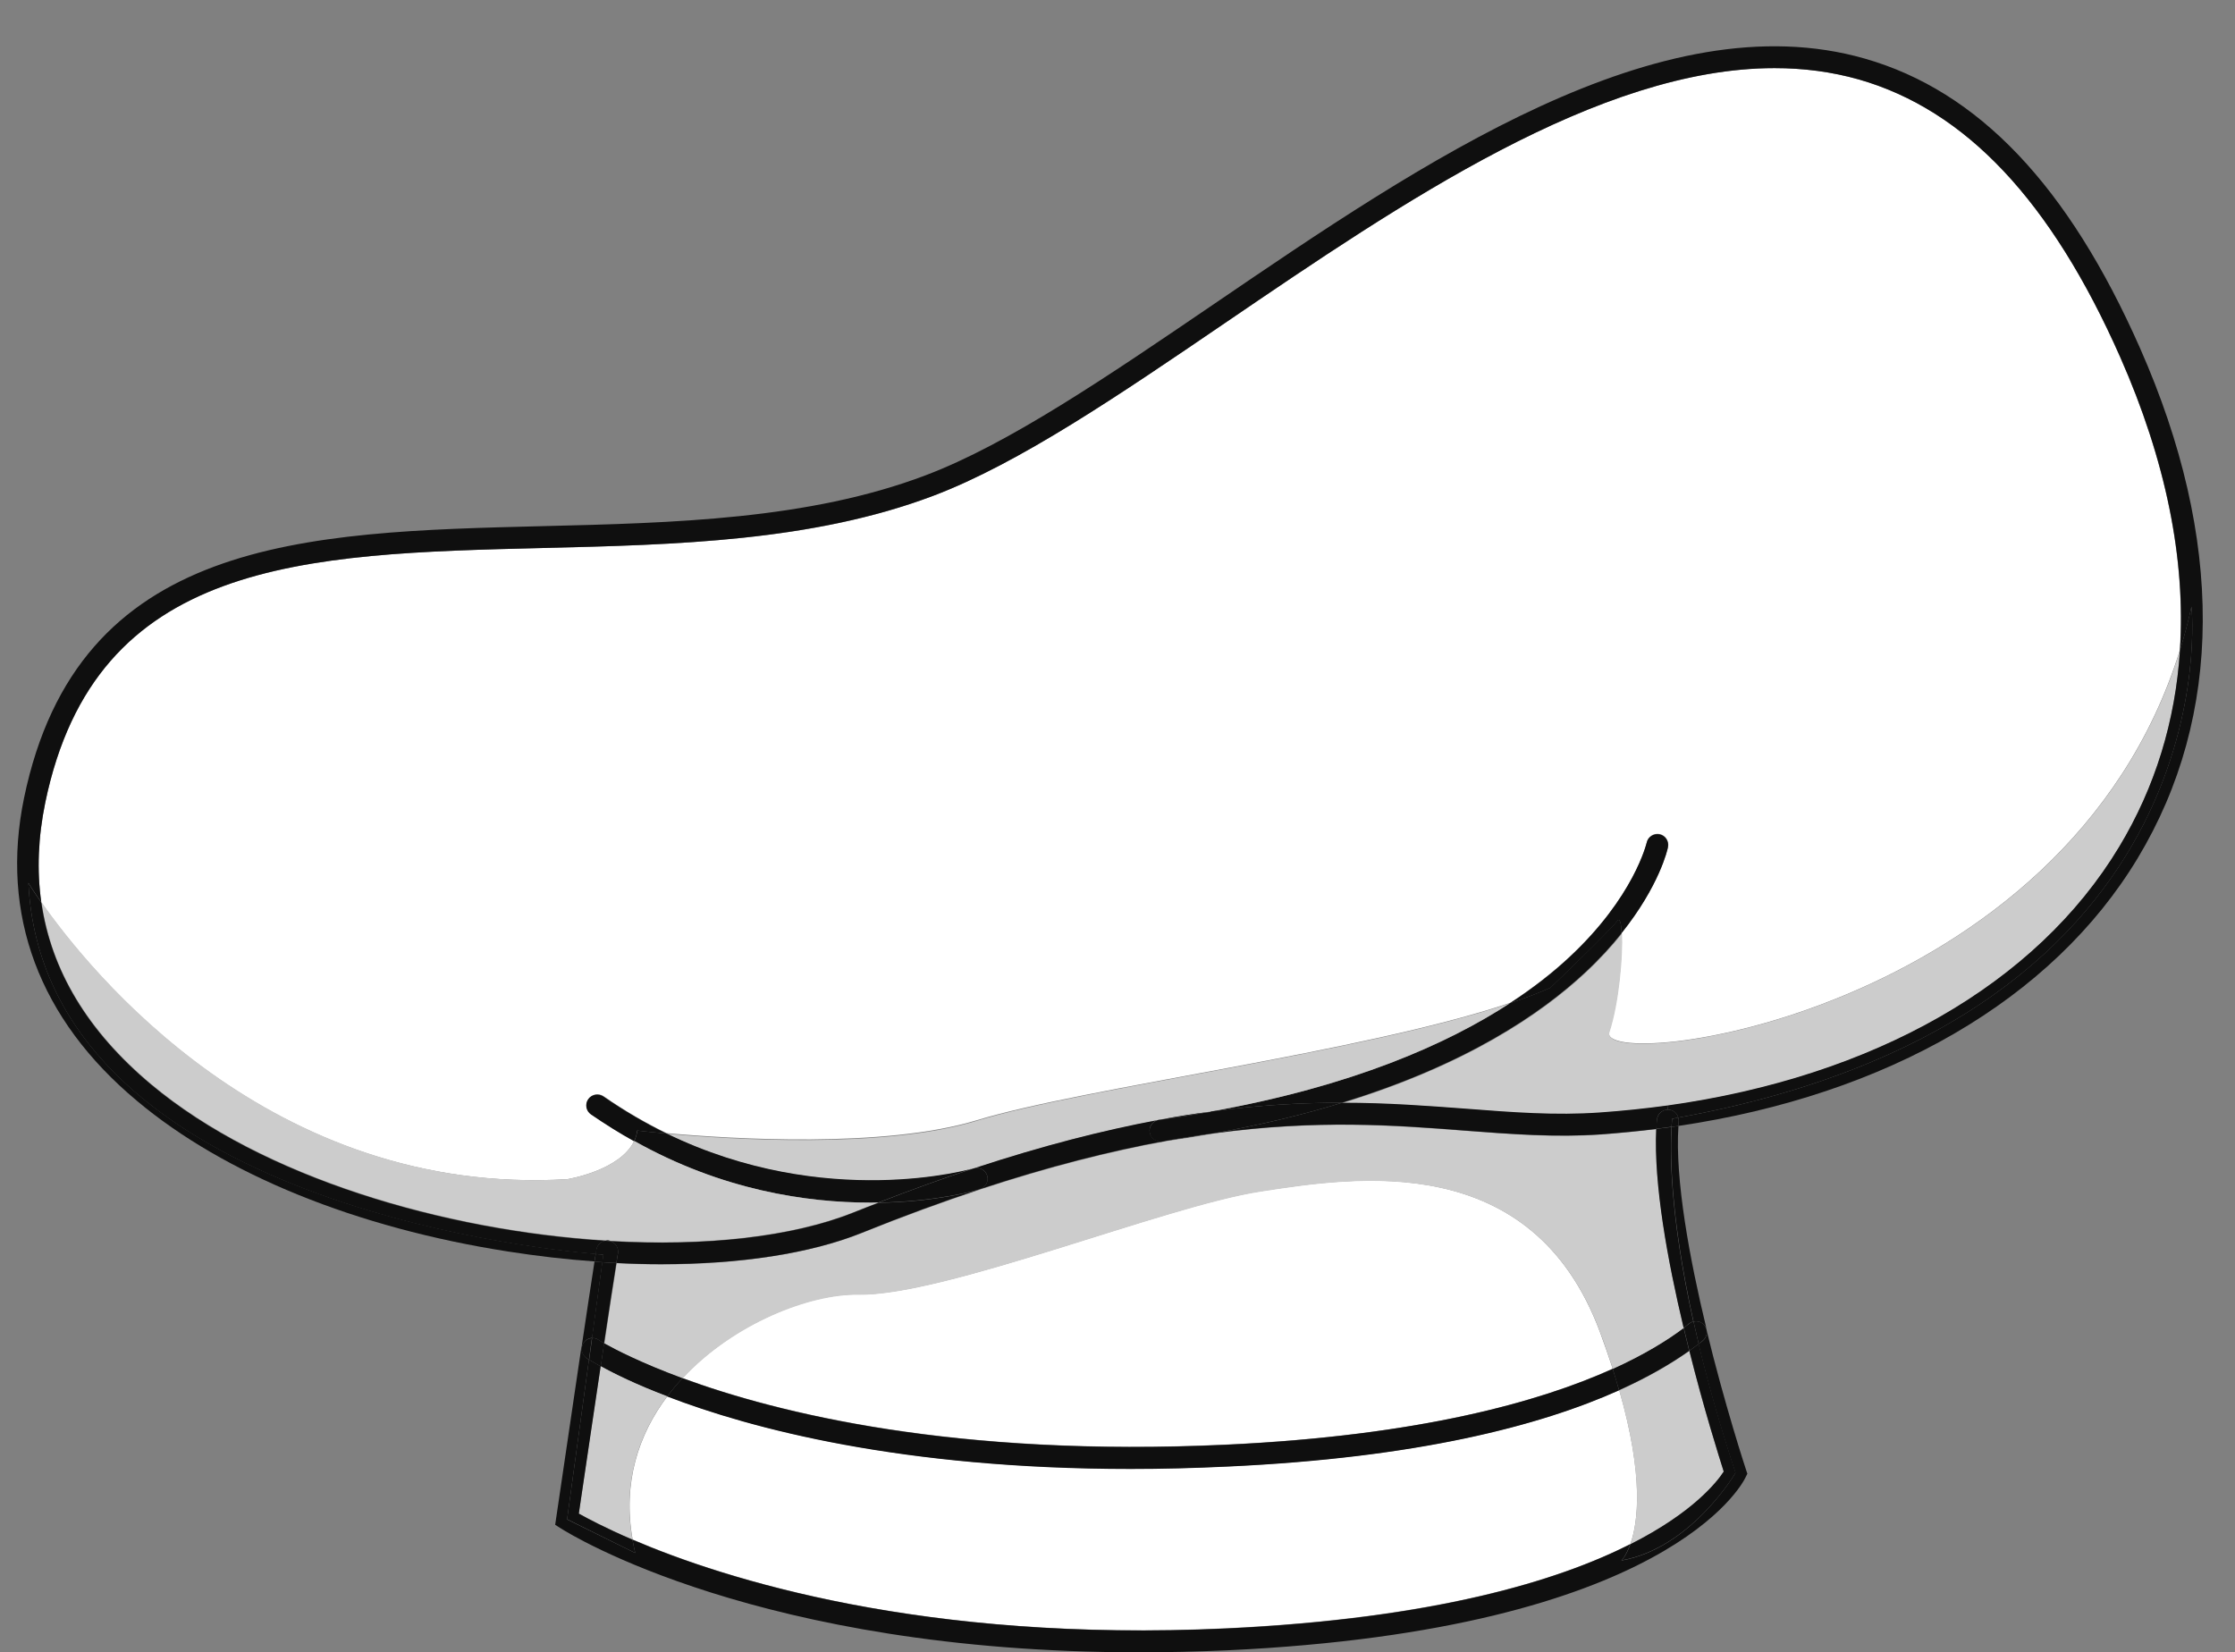 <?xml version="1.0" encoding="UTF-8"?><svg xmlns="http://www.w3.org/2000/svg" xmlns:xlink="http://www.w3.org/1999/xlink" height="831.9" preserveAspectRatio="xMidYMid meet" version="1.0" viewBox="-8.6 -23.3 1125.2 831.9" width="1125.2" zoomAndPan="magnify"><rect x="-8.6" y="-23.3" width="1125.2" height="831.9" fill="#808080" stroke="none"/><g><g id="change1_1"><path d="M796.9,647.4c2.4,6.5,4.5,12.6,6.4,18.4c-36.8,16.7-97.3,33.7-194.5,38.2c-136.5,6.4-226-15.9-273.8-33.5 c25.6-27.6,64.1-42.6,88.4-42.1c43.6,0.8,154.1-44.4,202.3-51.9C674,569.1,762.7,555.3,796.9,647.4z" fill="#FFF"/></g><g id="change1_2"><path d="M806.6,676.6c12.6,43.8,9.4,66.8,5.6,77.5c-36.3,18.4-98.6,37.4-203.3,42.4c-152.5,7.2-252.6-24.8-299-44.7 c-5.1-28.6,3-52.9,17.5-72.1c42.1,16.2,118.1,36.5,233.4,36.5c15.5,0,31.7-0.4,48.6-1.2C705.2,710.6,766.9,694.4,806.6,676.6z" fill="#FFF"/></g><g id="change1_3"><path d="M1058.7,156.4c23.1,52.2,33.1,102,30.1,147.7c-57.3,184.8-294,213-287.3,192c4.8-15,6.8-38.3,6.3-49.7 c19.1-23.9,23.2-42.3,23.4-43.3c0.6-2.9-1.3-5.8-4.2-6.5c-3-0.6-5.9,1.3-6.5,4.2c-0.1,0.3-6.3,27.5-39.3,58 c-7.8,7.2-17.5,15-29.5,22.8c-74.2,25-213.9,42.5-268.5,59.1c-46.7,14.2-124,9.4-156.2,6.5c-10.5-5.1-21.1-11.2-31.7-18.6 c-2.5-1.7-5.9-1.1-7.7,1.4c-1.7,2.5-1.1,5.9,1.4,7.6c7.2,5.1,14.5,9.5,21.7,13.5c-7,15-33.7,19.3-33.7,19.3 C127.5,579.4,36.4,465.7,12.2,431.1c-2.3-16-1.6-32.8,2-50.3C39.6,258.2,144,255.6,264.8,252.6c66.8-1.6,135.9-3.3,196.5-26.3 c43.1-16.3,93.5-50.7,147-87.1C697.3,78.6,796.4,11,884.8,11c14.4,0,28.6,1.8,42.4,5.7C981,32.1,1024,77.8,1058.7,156.4z" fill="#FFF"/></g><g id="change2_1"><path d="M1088.9,304.2c-2.3,35.7-12.5,68.9-30.6,99c-41.8,69.3-123.6,115.7-227.5,130.3c-11,1.5-22.3,2.7-33.9,3.5 c-22.4,1.6-44.3-0.1-67.5-1.9c-19-1.5-39.3-3-62.3-3c62.1-19,100-44.6,122.5-65.6c7.3-6.8,13.4-13.5,18.4-19.8 c0.5,11.4-1.4,34.7-6.3,49.7C794.8,517.1,1031.5,489,1088.9,304.2z" fill="#CCC"/></g><g id="change2_2"><path d="M859.2,717.6c-3.3,5.1-15.3,20.6-47,36.6c3.8-10.8,6.9-33.8-5.6-77.5c14.5-6.5,26.1-13.3,35.3-19.8 C849.2,686,856.8,710,859.2,717.6z" fill="#CCC"/></g><g id="change3_1"><path d="M812.2,754.2c31.7-16,43.7-31.5,47-36.6c-2.4-7.6-10-31.6-17.3-60.8c1.6-1.2,3.2-2.3,4.7-3.5 c4.6,19.1,10.7,40.8,18.6,64.9c0,0-22.3,37.9-57.4,44.1C807.8,762.3,810.1,760.1,812.2,754.2z" fill="#0F0F0F"/></g><g id="change3_2"><path d="M846.6,653.3c-0.9-3.8-1.8-7.6-2.6-11.2c2-0.5,4.2,0.2,5.5,1.9c0.4,0.5,0.7,1,0.9,1.6 c0.7,2.1,0.1,4.6-1.8,6.1C848,652.2,847.3,652.8,846.6,653.3z" fill="#0F0F0F"/></g><g id="change3_3"><path d="M844,642.1c0.8,3.6,1.7,7.4,2.6,11.2c-1.5,1.2-3.1,2.3-4.7,3.5c-0.9-3.8-1.9-7.6-2.8-11.6 c1-0.7,1.9-1.4,2.8-2.1C842.5,642.6,843.2,642.2,844,642.1z" fill="#0F0F0F"/></g><g id="change3_4"><path d="M839,645.2c0.9,3.9,1.9,7.8,2.8,11.6c-9.2,6.5-20.8,13.3-35.3,19.8c-1-3.5-2.1-7-3.2-10.8 C819.4,658.6,830.9,651.4,839,645.2z" fill="#0F0F0F"/></g><g id="change2_3"><path d="M825.3,545.2c-1.3,27.7,5.7,66.2,13.8,100.1c-8.1,6.1-19.7,13.3-35.7,20.6c-1.9-5.8-4-12-6.4-18.4 c-34.2-92.1-122.9-78.3-171.2-70.8c-48.3,7.5-158.7,52.6-202.3,51.9c-24.3-0.4-62.8,14.5-88.4,42.1c-21.1-7.7-34.1-14.6-39.4-17.6 c2.4-16.1,4.6-30.8,6.2-40.4c7.6,0.4,15.1,0.6,22.4,0.6c39.6,0,75-5.4,101.1-15.8c21.1-8.5,40.7-15.6,59.2-21.8 c35.1-11.6,65.9-19.3,93.2-24.3l0.3-0.1c8.5-1.2,16.6-2.5,24.5-3.9c52.3-7.1,91.4-4,126.1-1.4c23.6,1.8,46,3.6,69.1,1.9 C807,547.2,816.2,546.3,825.3,545.2z" fill="#CCC"/></g><g id="change3_5"><path d="M1068.8,152c42.5,96.2,42.1,185-1.2,256.8c-42.9,71.2-126,119.2-231.3,134.8c0.1-0.8,0.1-1.5,0.2-2.2 c0.1-0.7,0-1.3-0.2-2c280.2-51,258.4-257.3,258.4-257.3c-1.6,7.6-3.6,14.9-5.8,22c3-45.8-7.1-95.6-30.1-147.7 C1024,77.8,981,32.1,927.2,16.7c-13.8-3.9-27.9-5.7-42.4-5.7c-88.4,0-187.5,67.6-276.5,128.2c-53.4,36.4-103.9,70.8-147,87.1 c-60.6,22.9-129.6,24.7-196.5,26.3c-120.8,3-225.2,5.6-250.6,128.1c-3.6,17.5-4.3,34.3-2,50.3c-4.3-6.1-6.5-9.8-6.5-9.8 c7.8,158,251.8,183.9,285.6,186.8c-0.2,1.2-0.4,2.4-0.6,3.8c-14.3-1-28.9-2.7-43.6-5c-76.3-11.9-142.6-38.8-186.7-75.8 C11,489.8-8.6,437.1,3.5,378.5c27.2-131.1,140.8-133.9,261.1-136.9c65.9-1.6,134-3.3,192.8-25.6c41.8-15.8,91.8-49.9,144.7-85.9 C707.6,58.2,827.2-23.3,930.2,6.2C987.3,22.5,1032.7,70.2,1068.8,152z" fill="#0F0F0F"/></g><g id="change3_6"><path d="M836.3,539.4c0.2,0.6,0.3,1.3,0.2,2c-0.1,0.7-0.1,1.5-0.2,2.2l-3.4,0.5c0.2-2.8,0.4-4.1,0.4-4.1 C834.3,539.8,835.3,539.6,836.3,539.4z" fill="#0F0F0F"/></g><g id="change3_7"><path d="M849.5,644c-1.4-1.7-3.5-2.4-5.5-1.9c-12.2-55-11.7-87.2-11-98l3.4-0.5c-1.8,27.1,5.7,67.2,14.1,102 C850.3,645,850,644.5,849.5,644z" fill="#0F0F0F"/></g><g id="change3_8"><path d="M825.6,540.4c0.3-2.9,2.7-5,5.5-5c0.2,0,0.3,0,0.5,0c2.3,0.2,4.2,1.8,4.7,4c-1,0.2-2,0.4-3,0.5 c0,0-0.2,1.4-0.4,4.1c-2.6,0.4-5.1,0.7-7.7,1C825.3,543.5,825.4,542,825.6,540.4z" fill="#0F0F0F"/></g><g id="change3_9"><path d="M839,645.2c-8.1-33.9-15.1-72.4-13.8-100.1c2.6-0.3,5.1-0.7,7.7-1c-0.7,10.8-1.2,43,11,98 c-0.8,0.1-1.5,0.5-2.2,1C841,643.8,840,644.5,839,645.2z" fill="#0F0F0F"/></g><g id="change3_10"><path d="M1094.7,282.1c0,0,21.9,206.3-258.4,257.3c-0.5-2.1-2.4-3.8-4.7-4c-0.2,0-0.3,0-0.5,0l-0.3-2.1 c103.9-14.5,185.8-61,227.5-130.3c18.1-30,28.3-63.3,30.6-99C1091.1,297,1093,289.7,1094.7,282.1z" fill="#0F0F0F"/></g><g id="change3_11"><path d="M825.6,540.4c-0.1,1.5-0.2,3.1-0.3,4.7c-9.1,1.1-18.3,2-27.6,2.7c-23.2,1.6-45.5-0.1-69.1-1.9 c-34.6-2.7-73.7-5.7-126.1,1.4c24-4.3,45.4-9.5,64.6-15.4c23,0,43.3,1.6,62.3,3c23.2,1.8,45.2,3.5,67.5,1.9 c11.5-0.8,22.8-2,33.9-3.5l0.3,2.1C828.2,535.4,825.8,537.6,825.6,540.4z" fill="#0F0F0F"/></g><g id="change3_12"><path d="M803.3,665.9c1.2,3.7,2.3,7.3,3.2,10.8c-39.6,17.8-101.4,34-197.2,38.4c-16.9,0.8-33.1,1.2-48.6,1.2 c-115.3,0-191.3-20.3-233.4-36.5c2.4-3.2,4.9-6.3,7.7-9.2c47.8,17.6,137.3,39.9,273.8,33.5C706,699.5,766.5,682.5,803.3,665.9z" fill="#0F0F0F"/></g><g id="change3_13"><path d="M807.8,446.5c-0.2-5.1-1-7.8-2.1-6.2C801.9,445.5,772,474,772,474c-6,2.7-12.9,5.3-20.4,7.8 c12.1-7.9,21.8-15.6,29.5-22.8c33-30.6,39.2-57.8,39.3-58c0.6-2.9,3.5-4.8,6.5-4.2c3,0.6,4.8,3.5,4.2,6.5 C831,404.2,826.9,422.6,807.8,446.5z" fill="#0F0F0F"/></g><g id="change3_14"><path d="M807.8,446.5c-5,6.3-11.1,13-18.4,19.8c-22.5,21-60.4,46.6-122.5,65.6c-19.7,0-41.4,1.1-65.9,4.4 c71.1-12.7,118.9-33.8,150.5-54.5c7.5-2.5,14.4-5.1,20.4-7.8c0,0,29.8-28.5,33.7-33.7C806.9,438.7,807.6,441.3,807.8,446.5z" fill="#0F0F0F"/></g><g id="change2_4"><path d="M751.6,481.8c-31.7,20.6-79.5,41.8-150.5,54.5l-0.2,0.1c-8,1-16.3,2.4-24.9,3.9c-0.3,0.1-0.7,0.1-1,0.2 c-0.3,0-0.5,0.1-0.8,0.2l-0.2,0.1c-27.1,5.1-57.6,12.7-92.1,24.2l-0.3,0.1c-0.8,0.2-74.3,21.5-154.6-17.6 c32.1,2.9,109.4,7.8,156.2-6.5C537.7,524.3,677.5,506.8,751.6,481.8z" fill="#CCC"/></g><g id="change3_15"><path d="M601.1,536.3c24.5-3.3,46.2-4.4,65.9-4.4c-19.1,5.9-40.6,11.1-64.6,15.4c-7.9,1-16,2.3-24.5,3.9l-0.3,0.1 c-0.4,0.1-0.8,0.1-1.2,0.2c-0.2,0-0.5,0-0.8,0c-2.7,0-5.1-2-5.4-4.7c-0.4-2.7,1.3-5.2,3.7-6l0.2-0.1l1.8-0.3 c8.6-1.2,16.9-2.5,24.9-3.9L601.1,536.3z" fill="#0F0F0F"/></g><g id="change3_16"><path d="M602.4,547.2c-7.9,1.4-16.1,2.7-24.5,3.9C586.4,549.6,594.6,548.3,602.4,547.2z" fill="#0F0F0F"/></g><g id="change3_17"><path d="M600.9,536.4c-8,1.4-16.3,2.8-24.9,3.9C584.5,538.7,592.9,537.4,600.9,536.4z" fill="#0F0F0F"/></g><g id="change3_18"><path d="M576,540.3l-1.8,0.3c0.2-0.1,0.5-0.2,0.8-0.2C575.2,540.4,575.6,540.3,576,540.3z" fill="#0F0F0F"/></g><g id="change3_19"><path d="M481.8,564.9c2.8-0.7,5.7,0.9,6.6,3.7c0.9,2.9-0.8,6-3.7,6.8l-0.2,0.1c-2.9,0.9-22.2,6.2-50.8,6.7 C450.6,575.6,466.6,569.9,481.8,564.9z" fill="#0F0F0F"/></g><g id="change3_20"><path d="M575.7,551.4c0.2,0,0.5,0,0.8,0c0.4-0.1,0.8-0.1,1.2-0.2c-27.3,5-58.1,12.7-93.2,24.3l0.2-0.1 c2.9-0.9,4.5-3.9,3.7-6.8c-0.9-2.8-3.7-4.4-6.6-3.7c34.6-11.4,65-19.1,92.1-24.2c-2.4,0.8-4.1,3.3-3.7,6 C570.6,549.4,573,551.4,575.7,551.4z" fill="#0F0F0F"/></g><g id="change3_21"><path d="M481.5,564.9l0.3-0.1c-15.2,5-31.2,10.8-48.1,17.3c-1.3,0.1-2.7,0.1-4.1,0.1c-32.1,0-74.7-6.3-118.9-30.9 c0.8-1.7,1.3-3.5,1.6-5.4c0,0,5.5,0.7,14.7,1.5C407.2,586.4,480.7,565.2,481.5,564.9z" fill="#0F0F0F"/></g><g id="change2_5"><path d="M429.6,582.2c1.4,0,2.7,0,4.1-0.1c-4.1,1.6-8.3,3.2-12.5,4.9c-31,12.4-74.9,17.2-122.4,14.4 c-0.2-0.1-0.5-0.1-0.7-0.2c-0.6-0.1-1.3-0.1-1.9,0c-81.2-5.1-172.5-31.7-228.7-78.7c-31.8-26.7-50.3-57.3-55.2-91.6 c24.2,34.6,115.3,148.3,264.7,139.5c0,0,26.7-4.3,33.7-19.3C354.9,576,397.5,582.2,429.6,582.2z" fill="#CCC"/></g><g id="change3_22"><path d="M335,670.6c-2.7,2.9-5.3,6-7.7,9.2c-15.9-6.1-26.9-11.6-33.5-15.1c0.6-3.9,1.2-7.9,1.7-11.7 C300.9,656,313.9,662.8,335,670.6z" fill="#0F0F0F"/></g><g id="change3_23"><path d="M326.9,547.4c-9.2-0.8-14.7-1.5-14.7-1.5c-0.2,1.9-0.8,3.8-1.6,5.4c-7.2-4-14.4-8.5-21.7-13.5 c-2.5-1.7-3.1-5.2-1.4-7.6c1.7-2.5,5.2-3.1,7.7-1.4C305.8,536.1,316.4,542.3,326.9,547.4z" fill="#0F0F0F"/></g><g id="change2_6"><path d="M327.3,679.7c-14.5,19.2-22.6,43.5-17.5,72.1c-13.6-5.8-22.6-10.7-27-13.1c1.6-10.8,6.3-43.4,11-74.2 C300.4,668.2,311.4,673.7,327.3,679.7z" fill="#CCC"/></g><g id="change3_24"><path d="M302.5,607.7c0.4-2.7-1.2-5.3-3.8-6.1c47.6,2.7,91.5-2,122.4-14.4c4.2-1.7,8.4-3.3,12.5-4.9 c28.7-0.5,48-5.8,50.8-6.7c-18.5,6.1-38.2,13.3-59.2,21.8c-26,10.5-61.4,15.8-101.1,15.8c-7.3,0-14.8-0.2-22.4-0.6 C302,610.7,302.3,609.1,302.5,607.7z" fill="#0F0F0F"/></g><g id="change3_25"><path d="M302.5,607.7c-0.2,1.4-0.5,3-0.8,4.9c-2.3-0.1-4.7-0.2-7.1-0.4l0.5-3.8c0,0-1.3-0.1-3.9-0.3 c0.1-0.8,0.2-1.5,0.4-2.2c0.4-2.3,2.2-4.1,4.4-4.5l2.6,0.2C301.3,602.3,303,604.9,302.5,607.7z" fill="#0F0F0F"/></g><g id="change3_26"><path d="M298.7,601.5l-2.6-0.2c0.6-0.1,1.3-0.2,1.9,0C298.2,601.4,298.5,601.5,298.7,601.5z" fill="#0F0F0F"/></g><g id="change3_27"><path d="M295.2,608.4l-0.5,3.8c-1.3-0.1-2.6-0.2-4-0.3c0.2-1.4,0.4-2.6,0.6-3.8 C293.9,608.3,295.2,608.4,295.2,608.4z" fill="#0F0F0F"/></g><g id="change3_28"><path d="M292.8,651.3c0.1,0.1,1,0.7,2.8,1.7c-0.6,3.8-1.2,7.7-1.7,11.7c-2.8-1.5-4.7-2.7-5.9-3.4l1.5-10.9 C290.6,650.3,291.7,650.6,292.8,651.3z" fill="#0F0F0F"/></g><g id="change3_29"><path d="M276.9,741.6l11-80.4c1.2,0.7,3.1,1.9,5.9,3.4c-4.6,30.8-9.4,63.4-11,74.2c4.3,2.4,13.3,7.2,27,13.1 c0.4,2.2,0.9,4.4,1.4,6.7L276.9,741.6z" fill="#0F0F0F"/></g><g id="change3_30"><path d="M289.4,650.4l5.2-38.2c2.4,0.2,4.7,0.3,7.1,0.4c-1.5,9.6-3.8,24.3-6.2,40.4c-1.8-1-2.7-1.6-2.8-1.7 C291.7,650.6,290.6,650.3,289.4,650.4z" fill="#0F0F0F"/></g><g id="change3_31"><path d="M289.4,650.4l-1.5,10.9c-0.6-0.4-1-0.7-1.2-0.8c-1.9-1.2-2.8-3.5-2.4-5.5c0.1-0.7,0.4-1.4,0.8-2.1 C286.2,651.3,287.8,650.5,289.4,650.4z" fill="#0F0F0F"/></g><g id="change3_32"><path d="M294.7,612.1l-5.2,38.2c-1.7,0.1-3.3,1-4.3,2.5c-0.4,0.7-0.7,1.3-0.8,2.1l-0.2,0c2.5-16.9,4.9-32.6,6.5-43 C292.1,612,293.4,612.1,294.7,612.1z" fill="#0F0F0F"/></g><g id="change3_33"><path d="M286.7,660.5c0.2,0.1,0.6,0.4,1.2,0.8l-11,80.4l34.3,16.9c-0.5-2.3-1-4.5-1.4-6.7 c46.4,19.9,146.5,51.8,299,44.7c104.7-4.9,167-24,203.3-42.4c-2.1,5.9-4.4,8.2-4.4,8.2c35.1-6.1,57.4-44.1,57.4-44.1 c-8-24.2-14-45.8-18.6-64.9c0.7-0.5,1.4-1.1,2.1-1.6c1.9-1.5,2.5-4,1.8-6.1c9.3,38.4,19.8,70.3,20,70.9l0.7,2.1l-1,2 c-1.5,3.1-39.1,76.5-260.8,86.9c-15.5,0.7-30.4,1-44.8,1c-191,0-286.3-59.6-290.6-62.3l-3-1.9l13.2-89.5l0.2,0 C284,657,284.9,659.2,286.7,660.5z" fill="#0F0F0F"/></g><g id="change3_34"><path d="M67.4,522.7c56.1,47,147.5,73.6,228.7,78.7c-2.2,0.4-4.1,2.2-4.4,4.5c-0.1,0.7-0.2,1.4-0.4,2.2 c-33.8-2.8-277.8-28.8-285.6-186.8c0,0,2.2,3.7,6.5,9.8C17.1,465.4,35.6,496.1,67.4,522.7z" fill="#0F0F0F"/></g></g></svg>
